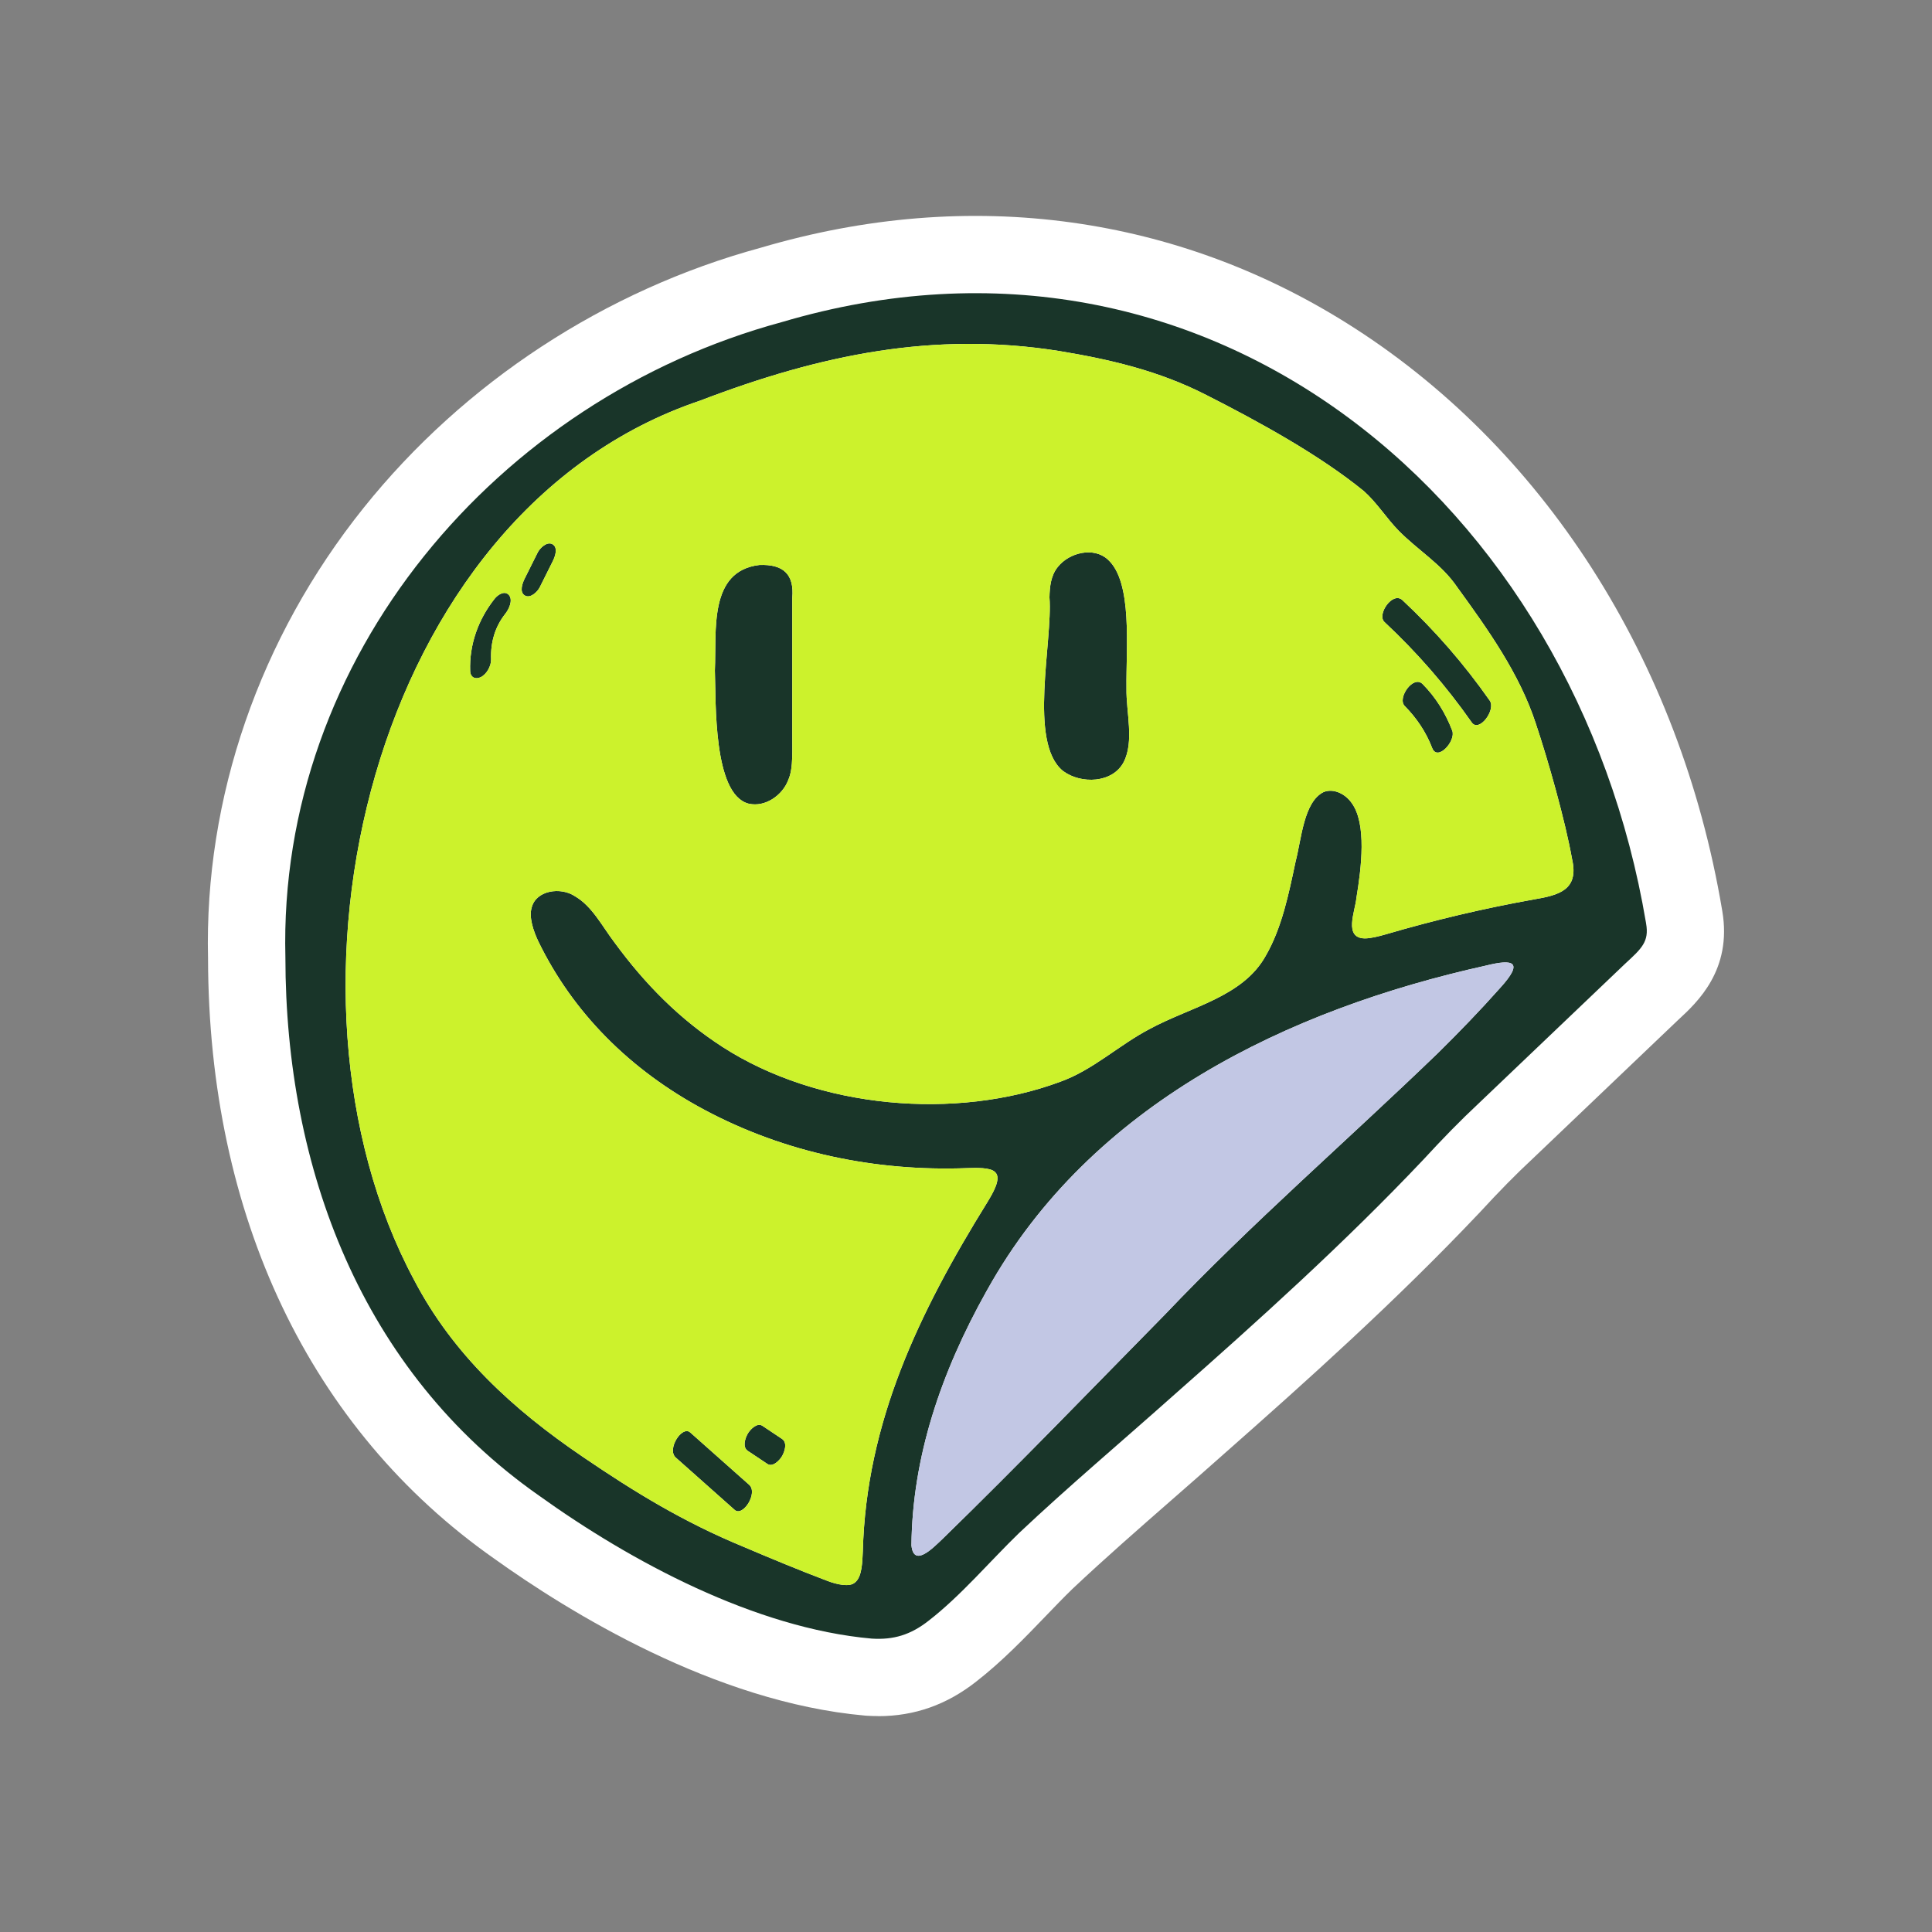 <svg viewBox="0 0 500 500" xmlns="http://www.w3.org/2000/svg" id="Livello_1"><rect x="0" y="0" width="500" height="500" fill="#808080" stroke="none"/><defs><style>.cls-1{fill:#fff;}.cls-2{fill:#193529;}.cls-3{fill:#c2c7e4;}.cls-4{fill:#ccf22c;}</style></defs><path d="M420.53,249.46c-8.81,8.4-27.72,26.43-37.55,35.81-5.32,4.97-9.62,9.41-14.69,14.91-20.44,21.6-42.6,41.55-64.84,61.17-13.03,11.61-26.84,23.25-39.71,35.39-7.41,7.16-15.13,16.28-23.36,22.65-4.74,3.75-9.17,5.03-14.78,4.68-30.19-2.68-62.36-19.97-86.09-36.99-46.01-32.22-65.62-84.79-65.66-139.32-1.97-77.65,54.85-144.47,128.47-164.4,111.12-32.92,205.38,47.1,223.64,155.4l.03.2c.87,4.77-1.17,6.53-5.46,10.5Z" class="cls-1"></path><path d="M227.28,444.12c-.97,0-1.94-.03-2.93-.09l-.52-.04c-38.95-3.46-76.76-26.89-95.89-40.59-47.67-33.43-73.98-88.6-74.1-155.38-.99-41.55,13.31-82.95,40.28-116.61,26-32.45,62.48-56.34,102.73-67.29,27.1-8,54.22-10.19,80.59-6.52,25.1,3.5,48.94,12.2,70.84,25.87,50.97,31.81,86.47,87.19,97.39,151.97l.06.36c2.58,15.21-6.46,23.58-11.35,28.09l-.17.16-5.55,5.29c-9.69,9.24-23.83,22.72-31.88,30.41l-.16.15c-4.51,4.21-8.33,8.1-13.64,13.85l-.18.19c-21.55,22.77-44.49,43.32-66.14,62.42-4.31,3.84-8.82,7.79-13.19,11.61-8.66,7.58-17.62,15.41-25.94,23.25-2.18,2.11-4.47,4.5-6.91,7.03-5.31,5.52-11.33,11.78-17.94,16.91-7.65,6.03-16,8.98-25.42,8.98ZM227.05,404.12c.14,0,.26,0,.34,0,.12-.08.32-.21.58-.42l.17-.13c4.33-3.35,9.08-8.29,13.67-13.07,2.6-2.71,5.3-5.51,8.03-8.15l.17-.17c8.89-8.38,18.17-16.5,27.14-24.34,4.3-3.76,8.75-7.65,12.99-11.43,21.01-18.53,43.15-38.36,63.53-59.89,5.88-6.38,10.41-10.97,15.58-15.8,8.06-7.7,22.15-21.13,31.82-30.35l4.14-3.95c-10.04-51.03-38.29-94.19-78.09-119.03-35.66-22.25-76.84-27.39-119.12-14.87l-.45.13c-32.22,8.72-61.41,27.81-82.2,53.76-21.44,26.75-32.33,58.16-31.5,90.83v.49c.03,30.99,7.48,88.18,57.14,122.95l.18.13c26.72,19.17,54.36,31.29,75.88,33.29Z" class="cls-1"></path><path d="M426,238.96l-.03-.2c-18.26-108.3-112.52-188.32-223.64-155.4-73.62,19.93-130.44,86.75-128.47,164.4.04,54.53,19.65,107.1,65.66,139.32,23.72,17.02,55.89,34.31,86.09,36.99,5.61.35,10.03-.93,14.78-4.68,8.23-6.37,15.95-15.49,23.35-22.65,12.88-12.14,26.69-23.78,39.71-35.39,22.25-19.62,44.4-39.57,64.85-61.17,5.07-5.5,9.37-9.94,14.68-14.91,9.84-9.38,28.75-27.41,37.55-35.81,4.3-3.97,6.33-5.73,5.47-10.5ZM388.18,255.74c-5.09,5.73-10.5,11.33-16.02,16.77-23.55,22.72-48.15,44-70.73,67.75-19.06,19.37-37.75,38.77-57.47,57.98-2.51,2.38-7.48,7.54-8.08,1.71.22-22.65,7.52-44.56,19.46-65.86l.15-.26c26.79-48.12,77.86-72.58,129.09-83.94,7.12-1.77,9.88-1.03,3.6,5.85ZM396.85,232.79c-12.92,2.32-25.64,5.33-38.3,9.04-1.67.48-3.8,1.03-5.34,1.03-5.55-.08-2.5-7.01-2.18-10.42,1.28-7.79,2.75-19.31-1.27-24.7-1.59-2.24-4.61-3.82-7.23-2.75-5.15,2.55-5.73,12.28-7.21,17.88-1.78,8.41-3.55,17.23-7.76,24.51-5.92,10.63-19.29,13.13-29.97,18.89-7.99,4.17-14.74,10.68-23.23,13.7-26.93,10-62.55,7.02-87.43-9.06-11-7.12-19.94-16.14-27.85-26.93-3.33-4.39-5.8-9.41-10.26-12.02-3.73-2.5-10.06-1.55-11.21,2.87-.79,2.52.44,6.1,1.66,8.7,8.93,18.45,23.68,33.35,43.09,43.72,20.76,11.07,44.21,15.96,67.91,15.06,2.24-.05,6.01-.25,7.25,1.03,1.79,1.57-.66,5.57-1.92,7.67-17.83,28.75-31.41,57.09-32.3,90.4-.13,2.66-.17,6.49-1.89,8.01l-.12.1c-1.39,1.35-4.92.48-7.16-.39-6.85-2.57-15.35-6.11-21.87-8.89-15.27-6.31-27.87-13.98-41.34-23.15-18.24-12.37-33.7-26.6-43.74-45.82-39.77-74.14-11.62-198.73,73.97-227.57,31.3-11.98,60.61-17.97,92.84-12.88,13.28,2.2,25.82,5.09,38.17,11.39,13.83,7.02,29.34,15.55,40.81,24.89,3.39,3.03,5.79,6.94,8.97,10.21,5.09,5.17,11.12,8.66,15.16,14.61,7.93,10.92,16.13,22.37,20.34,35.26,3.23,9.61,7.64,25.22,9.42,35.2,1.81,7.99-3.48,9.31-10.01,10.41Z" class="cls-2"></path><path d="M290.79,197.27c-2.89,5.44-10.98,5.67-15.55,2.35l-.19-.14c-8.99-7.39-2.56-33.45-3.45-44.89.06-2.82.37-5.67,2.16-7.87,3.02-3.79,9.35-5.23,12.94-1.92,6.49,5.84,4.7,22.81,4.83,33.35-.11,6.13,2.07,13.72-.74,19.12Z" class="cls-2"></path><path d="M204.01,201.84c-1.48,3.97-5.96,7.12-10.2,6.16l-.17-.04c-9.11-2.51-8.34-26.29-8.63-34.45.45-10.34-1.65-25.72,11.5-27.29,6.2-.26,9.08,2.42,8.53,8.5v33.76c-.06,5.27.37,10.2-1.03,13.36Z" class="cls-2"></path><path d="M380.89,186.97c-6.62-9.45-14.16-18.11-22.59-25.99-2.06-1.92,2.12-8.02,4.65-5.66,8.43,7.87,15.97,16.54,22.59,25.99,1.68,2.4-2.76,8.36-4.65,5.66Z" class="cls-2"></path><path d="M370.64,193.57c-1.57-4.11-4.02-7.74-7.11-10.87-2-2.02,2.23-8.11,4.65-5.66,3.42,3.46,5.93,7.52,7.66,12.06,1.01,2.64-3.83,8.08-5.2,4.47Z" class="cls-2"></path><path d="M190.13,390.76c-5.08-4.52-10.16-9.03-15.25-13.55-2.38-2.11,1.62-8.38,3.75-6.49,5.09,4.51,10.17,9.03,15.25,13.54,2.38,2.11-1.62,8.39-3.75,6.5Z" class="cls-2"></path><path d="M202.45,376.75c-.58,1.08-2.44,3.05-3.83,2.13-1.69-1.13-3.39-2.26-5.08-3.39-1.44-.96-.73-3.17-.07-4.37.58-1.08,2.43-3.05,3.82-2.13,1.69,1.13,3.39,2.26,5.08,3.39,1.45.97.73,3.17.08,4.37Z" class="cls-2"></path><path d="M130.79,158.82c-2.73,3.45-3.85,7.46-3.7,11.83.05,1.68-1.13,3.84-2.66,4.59-1.42.69-2.7.05-2.75-1.59-.24-6.87,2.1-13.36,6.35-18.72.81-1.02,2.62-2.22,3.71-.89,1.08,1.34-.07,3.67-.95,4.78Z" class="cls-2"></path><path d="M143.06,145.23c-1.13,2.26-2.26,4.52-3.38,6.77-.57,1.13-2.4,2.95-3.83,2.13-1.52-.88-.65-3.21-.07-4.38,1.13-2.25,2.25-4.51,3.38-6.77.56-1.13,2.4-2.95,3.83-2.13,1.52.88.65,3.21.07,4.38Z" class="cls-2"></path><path d="M406.86,222.38c-1.78-9.98-6.19-25.59-9.42-35.2-4.21-12.89-12.41-24.34-20.34-35.26-4.04-5.95-10.07-9.44-15.16-14.61-3.18-3.27-5.58-7.18-8.97-10.21-11.47-9.34-26.98-17.87-40.81-24.89-12.35-6.3-24.89-9.19-38.17-11.39-32.23-5.09-61.54.9-92.84,12.88-85.59,28.84-113.74,153.43-73.97,227.57,10.04,19.22,25.5,33.45,43.74,45.82,13.47,9.17,26.07,16.84,41.34,23.15,6.52,2.78,15.02,6.32,21.87,8.89,2.24.87,5.77,1.74,7.16.39l.12-.1c1.72-1.52,1.76-5.35,1.89-8.01.89-33.31,14.47-61.65,32.3-90.4,1.26-2.1,3.71-6.1,1.92-7.67-1.24-1.28-5.01-1.08-7.25-1.03-23.7.9-47.15-3.99-67.91-15.06-19.41-10.37-34.16-25.27-43.09-43.72-1.22-2.6-2.45-6.18-1.66-8.7,1.15-4.42,7.48-5.37,11.21-2.87,4.46,2.61,6.93,7.63,10.26,12.02,7.91,10.79,16.85,19.81,27.85,26.93,24.88,16.08,60.5,19.06,87.43,9.06,8.49-3.02,15.24-9.53,23.23-13.7,10.68-5.76,24.05-8.26,29.97-18.89,4.21-7.28,5.98-16.1,7.76-24.51,1.48-5.6,2.06-15.33,7.21-17.88,2.62-1.07,5.64.51,7.23,2.75,4.02,5.39,2.55,16.91,1.27,24.7-.32,3.41-3.37,10.34,2.18,10.42,1.54,0,3.67-.55,5.34-1.03,12.66-3.71,25.38-6.72,38.3-9.04,6.53-1.1,11.82-2.42,10.01-10.41ZM193.47,371.12c.58-1.08,2.43-3.05,3.82-2.13,1.69,1.13,3.39,2.26,5.08,3.39,1.45.97.73,3.17.08,4.37-.58,1.08-2.44,3.05-3.83,2.13-1.69-1.13-3.39-2.26-5.08-3.39-1.44-.96-.73-3.17-.07-4.37ZM178.63,370.72c5.09,4.51,10.17,9.03,15.25,13.54,2.38,2.11-1.62,8.39-3.75,6.5-5.08-4.52-10.16-9.03-15.25-13.55-2.38-2.11,1.62-8.38,3.75-6.49ZM130.79,158.82c-2.73,3.45-3.85,7.46-3.7,11.83.05,1.68-1.13,3.84-2.66,4.59-1.42.69-2.7.05-2.75-1.59-.24-6.87,2.1-13.36,6.35-18.72.81-1.02,2.62-2.22,3.71-.89,1.08,1.34-.07,3.67-.95,4.78ZM143.06,145.23c-1.13,2.26-2.26,4.52-3.38,6.77-.57,1.13-2.4,2.95-3.83,2.13-1.52-.88-.65-3.21-.07-4.38,1.13-2.25,2.25-4.51,3.38-6.77.56-1.13,2.4-2.95,3.83-2.13,1.52.88.65,3.21.07,4.38ZM204.01,201.84c-1.48,3.97-5.96,7.12-10.2,6.16l-.17-.04c-9.11-2.51-8.34-26.29-8.63-34.45.45-10.34-1.65-25.72,11.5-27.29,6.2-.26,9.08,2.42,8.53,8.5v33.76c-.06,5.27.37,10.2-1.03,13.36ZM290.79,197.27c-2.89,5.44-10.98,5.67-15.55,2.35l-.19-.14c-8.99-7.39-2.56-33.45-3.45-44.89.06-2.82.37-5.67,2.16-7.87,3.02-3.79,9.35-5.23,12.94-1.92,6.49,5.84,4.7,22.81,4.83,33.35-.11,6.13,2.07,13.72-.74,19.12ZM370.64,193.57c-1.57-4.11-4.02-7.74-7.11-10.87-2-2.02,2.23-8.11,4.65-5.66,3.42,3.46,5.93,7.52,7.66,12.06,1.01,2.64-3.83,8.08-5.2,4.47ZM380.89,186.97c-6.62-9.45-14.16-18.11-22.59-25.99-2.06-1.92,2.12-8.02,4.65-5.66,8.43,7.87,15.97,16.54,22.59,25.99,1.68,2.4-2.76,8.36-4.65,5.66Z" class="cls-4"></path><path d="M388.18,255.74c-5.09,5.73-10.5,11.33-16.02,16.77-23.55,22.72-48.15,44-70.73,67.75-19.06,19.37-37.75,38.77-57.47,57.98-2.51,2.38-7.48,7.54-8.08,1.71.22-22.65,7.52-44.56,19.46-65.86l.15-.26c26.79-48.12,77.86-72.58,129.09-83.94,7.12-1.77,9.88-1.03,3.6,5.85Z" class="cls-3"></path></svg>